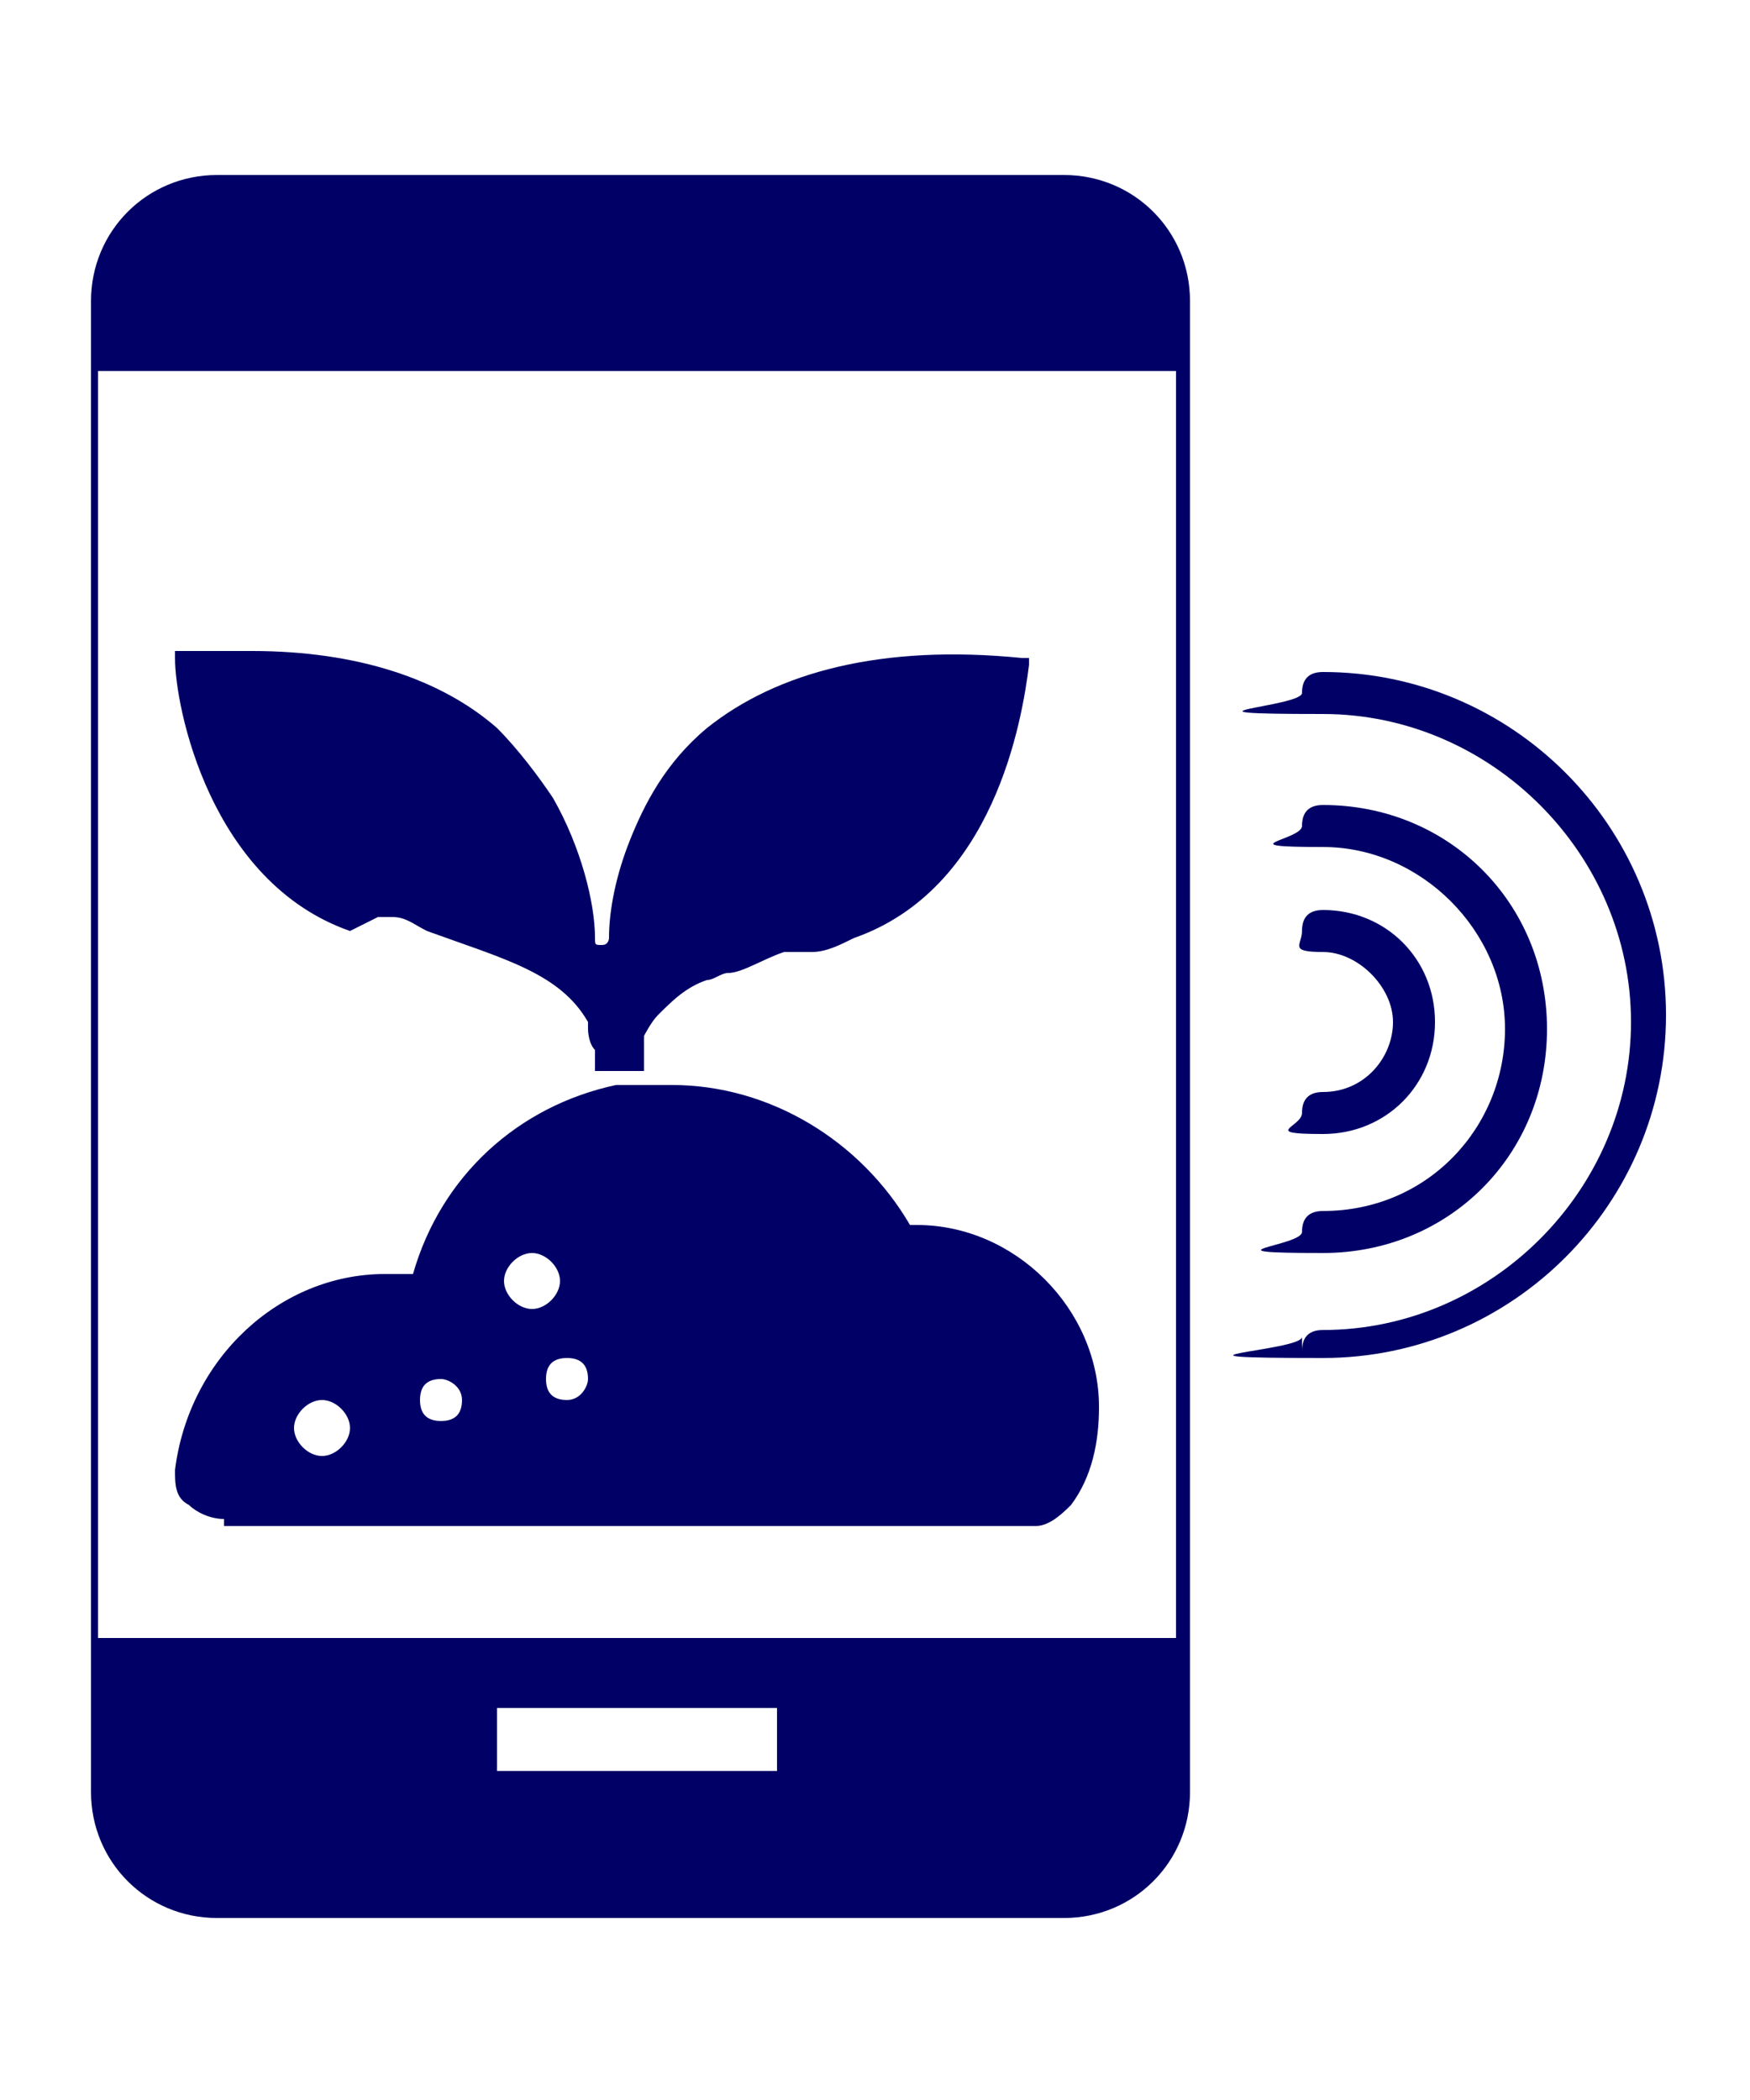 <?xml version="1.0" encoding="UTF-8"?>
<svg id="white" xmlns="http://www.w3.org/2000/svg" version="1.1" viewBox="0 0 25 30">
  <!-- Generator: Adobe Illustrator 29.2.1, SVG Export Plug-In . SVG Version: 2.1.0 Build 116)  -->
  <defs>
    <style>
      .st0 {
        fill: none;
      }

      .st1 {
        fill: #006;
      }
    </style>
  </defs>
  <rect class="st0" width="25" height="30"/>
  <rect class="st0" width="25" height="30"/>
  <rect class="st0" width="25" height="30"/>
  <g>
    <g>
      <path class="st1" d="M15.2,2.5H3.1c-1,0-1.8.8-1.8,1.8v21.3c0,1,.8,1.8,1.8,1.8h12.1c1,0,1.8-.8,1.8-1.8V4.3c0-1-.8-1.8-1.8-1.8ZM11.1,25.3h-4v-.9h4v.9ZM16.8,23.4H1.4V5.3h15.4v18.1Z"/>
      <path class="st1" d="M3.2,21.8h11.6c.2,0,.4-.2.5-.3h0c.3-.4.4-.9.4-1.4,0-1.4-1.2-2.6-2.6-2.6s0,0-.1,0c-.7-1.2-2-2-3.4-2s0,0-.1,0c-.2,0-.5,0-.7,0-1.4.3-2.5,1.3-2.9,2.7-.1,0-.2,0-.4,0-1.5,0-2.8,1.2-3,2.8,0,.2,0,.4.2.5.1.1.3.2.5.2ZM8.4,19.7c0,.1-.1.3-.3.3s-.3-.1-.3-.3.1-.3.3-.3.3.1.3.3ZM7.6,17.9c.2,0,.4.2.4.4s-.2.4-.4.4-.4-.2-.4-.4.2-.4.4-.4ZM6.3,19.7c.1,0,.3.1.3.3s-.1.3-.3.3-.3-.1-.3-.3.1-.3.3-.3ZM4.6,20c.2,0,.4.2.4.4s-.2.4-.4.4-.4-.2-.4-.4.2-.4.4-.4Z"/>
      <path class="st1" d="M5.4,13.1c0,0,.2,0,.2,0,.2,0,.3.1.5.2,1.1.4,1.9.6,2.3,1.3,0,0,0,0,0,.1,0,0,0,0,0,0,0,0,0,.2.1.3,0,0,0,0,0,0,0,0,0,0,0,.1,0,0,0,0,0,0,0,0,0,.1,0,.2,0,0,0,0,0,0,.2,0,.5,0,.7,0,0,0,0-.1,0-.2,0,0,0,0,0,0,0,0,0-.1,0-.2,0,0,0,0,0-.1,0,0,0,0,0,0,0,0,0,0,0,0,0,0,0,0,0,0,0,0,.1-.2.2-.3,0,0,0,0,0,0,.2-.2.4-.4.7-.5,0,0,0,0,0,0,.1,0,.2-.1.3-.1,0,0,0,0,0,0,.2,0,.5-.2.8-.3,0,0,.2,0,.3,0,0,0,0,0,.1,0,.2,0,.4-.1.6-.2,2-.7,2.4-3.1,2.5-3.9,0,0,0,0,0-.1,0,0,0,0-.1,0-2-.2-3.5.2-4.5,1-.6.5-.9,1.1-1.1,1.6-.2.5-.3,1-.3,1.4h0c0,0,0,.1-.1.1s-.1,0-.1-.1c0-.5-.2-1.3-.6-2-.2-.3-.5-.7-.8-1-.8-.7-2-1.1-3.5-1.1s-.6,0-1,0c0,0,0,0-.1,0,0,0,0,0,0,.1,0,.7.5,3.2,2.5,3.9Z"/>
    </g>
    <g>
      <path class="st1" d="M18.6,15.9c0-.2.1-.3.3-.3.6,0,1-.5,1-1s-.5-1-1-1-.3-.1-.3-.3.1-.3.3-.3c.9,0,1.6.7,1.6,1.6s-.7,1.6-1.6,1.6-.3-.1-.3-.3Z"/>
      <path class="st1" d="M18.6,17.6c0-.2.1-.3.3-.3,1.5,0,2.6-1.2,2.6-2.6s-1.2-2.6-2.6-2.6-.3-.1-.3-.3.1-.3.3-.3c1.8,0,3.2,1.4,3.2,3.2s-1.4,3.2-3.2,3.2-.3-.1-.3-.3Z"/>
      <path class="st1" d="M18.6,19.3c0-.2.1-.3.3-.3,2.4,0,4.4-2,4.4-4.4s-2-4.4-4.4-4.4-.3-.1-.3-.3.1-.3.3-.3c2.7,0,4.9,2.2,4.9,4.9s-2.2,4.9-4.9,4.9-.3-.1-.3-.3Z"/>
    </g>
  </g>
</svg>